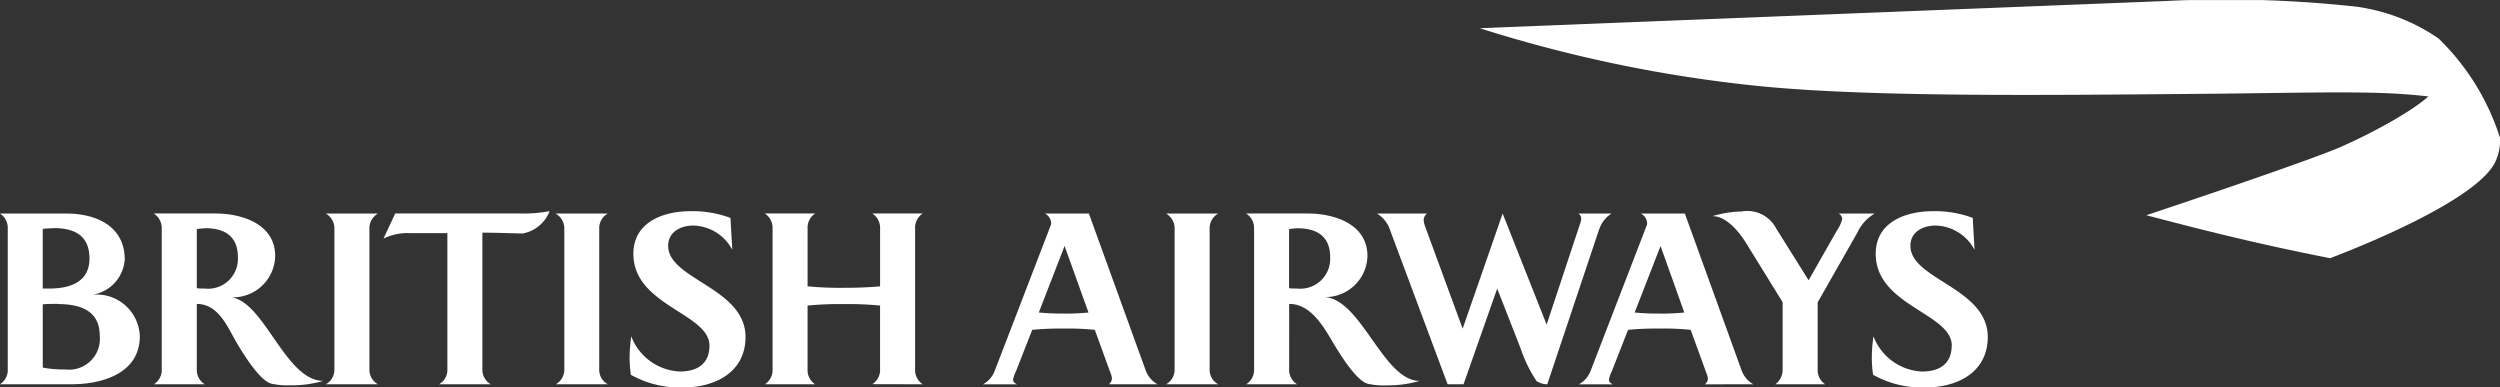 <svg xmlns="http://www.w3.org/2000/svg" xmlns:xlink="http://www.w3.org/1999/xlink" width="106.654" height="16.529" viewBox="0 0 106.654 16.529"><rect x="0" y="0" width="106.654" height="16.529" fill="#333333" stroke="none"/><defs><clipPath id="a"><path d="M0,2.426H106.654V-14.1H0Z" transform="translate(0 14.103)" fill="#fff"/></clipPath></defs><g transform="translate(0 0)"><g clip-path="url(#a)"><g transform="translate(0 9.01)"><path d="M0,1.084A.719.719,0,0,0,.331.436v-5.98A.734.734,0,0,0,0-6.2H2.826c1.26,0,2.495.523,2.495,1.963a1.632,1.632,0,0,1-1.377,1.5A1.843,1.843,0,0,1,5.965-.97c0,1.64-1.7,2.053-2.9,2.053ZM2.289-5.571a3.4,3.4,0,0,0-.466.027V-3h.287c.867,0,1.707-.27,1.707-1.279s-.67-1.3-1.528-1.3m.179,3.232c-.205,0-.393,0-.644.019V.372A4.987,4.987,0,0,0,2.79.453,1.318,1.318,0,0,0,4.256-.987c0-1.1-.876-1.351-1.789-1.351M8.762-5.571a2.425,2.425,0,0,0-.366.036v2.521C8.513-3,8.62-3,8.736-3a1.275,1.275,0,0,0,1.413-1.342c0-.908-.59-1.233-1.386-1.233m3.649,6.7a2.992,2.992,0,0,1-.849-.071C11.07.913,10.39-.2,10.122-.645c-.42-.711-.786-1.694-1.726-1.7V.436a.716.716,0,0,0,.34.648H6.563A.716.716,0,0,0,6.9.436v-5.98a.741.741,0,0,0-.34-.658H9.184c1.135,0,2.556.442,2.556,1.819a1.8,1.8,0,0,1-2,1.747c1.5.008,2.387,3.565,4.05,3.575a4.756,4.756,0,0,1-1.377.189M13.9,1.084a.713.713,0,0,0,.366-.648v-5.98A.729.729,0,0,0,13.9-6.2h2.226a.716.716,0,0,0-.366.658V.436a.7.7,0,0,0,.366.648Zm4.829,0a.7.7,0,0,0,.357-.648v-5.8h-1.6a2.311,2.311,0,0,0-1.126.233l.5-1.071h5.3a6.231,6.231,0,0,0,1.288-.1,1.531,1.531,0,0,1-1.154.954c-.42-.009-1.118-.036-1.716-.036V.436a.72.72,0,0,0,.357.648Zm4.98,0a.715.715,0,0,0,.366-.648v-5.98A.731.731,0,0,0,23.7-6.2H25.93a.714.714,0,0,0-.366.658V.436a.7.7,0,0,0,.366.648ZM30.267-.564c0-1.386-3.246-1.7-3.246-3.918,0-1.368,1.3-1.818,2.433-1.818a4.587,4.587,0,0,1,1.708.287l.079,1.361a1.933,1.933,0,0,0-1.663-1.036c-.527,0-1.073.261-1.073.865,0,1.44,3.3,1.792,3.3,3.89,0,1.521-1.323,2.152-2.656,2.152a4.283,4.283,0,0,1-2.236-.54A5.259,5.259,0,0,1,26.86-.07a5.878,5.878,0,0,1,.072-.891,2.323,2.323,0,0,0,2.075,1.5c.723,0,1.26-.315,1.26-1.108m6.948,1.648a.718.718,0,0,0,.33-.648V-2.275a14.659,14.659,0,0,0-1.538-.063,14.9,14.9,0,0,0-1.555.063V.436a.726.726,0,0,0,.322.648H32.628a.718.718,0,0,0,.331-.648v-5.98a.736.736,0,0,0-.331-.658h2.147a.732.732,0,0,0-.322.658v2.45a14.8,14.8,0,0,0,1.555.063c.608,0,1.145-.027,1.538-.063v-2.45a.736.736,0,0,0-.33-.658h2.146a.732.732,0,0,0-.322.658V.436a.726.726,0,0,0,.322.648Z" transform="translate(0 6.3)" fill="#fff"/></g><g transform="translate(41.939 9.01)"><path d="M.767,1.084A.324.324,0,0,0,.9.832.77.77,0,0,0,.83.58S.239-1.051.168-1.239A11.549,11.549,0,0,0-1.2-1.293a12.294,12.294,0,0,0-1.3.054l-.7,1.783a1.24,1.24,0,0,0-.117.342c0,.108.09.162.17.2H-4.6A1.1,1.1,0,0,0-4.107.526L-1.71-5.7a.257.257,0,0,0,.019-.089A.494.494,0,0,0-1.96-6.2H-.083L2.349.516a1.124,1.124,0,0,0,.492.567Zm-1.887-5.9-1.1,2.837a9.558,9.558,0,0,0,1,.045A9.314,9.314,0,0,0-.1-1.978Zm4.328,5.9A.715.715,0,0,0,3.574.436v-5.98A.731.731,0,0,0,3.208-6.2H5.434a.714.714,0,0,0-.366.658V.436a.7.7,0,0,0,.366.648ZM8.823-5.571a2.425,2.425,0,0,0-.366.036v2.521C8.573-3,8.68-3,8.8-3A1.275,1.275,0,0,0,10.21-4.338c0-.908-.59-1.233-1.386-1.233m3.827,6.7a2.992,2.992,0,0,1-.849-.071C11.309.913,10.63-.2,10.361-.645c-.42-.711-.966-1.7-1.9-1.7V.436a.716.716,0,0,0,.34.648H6.624a.716.716,0,0,0,.34-.648v-5.98a.741.741,0,0,0-.34-.658H9.243c1.135,0,2.558.442,2.558,1.819A1.8,1.8,0,0,1,9.976-2.635c1.566.09,2.5,3.575,4.051,3.575a4.762,4.762,0,0,1-1.377.189M21.672-5.49l-2.2,6.574a.839.839,0,0,1-.456-.135,5.952,5.952,0,0,1-.688-1.413L17.336-3,15.9,1.084h-.679l-2.46-6.591a1.291,1.291,0,0,0-.554-.694h2.138A.356.356,0,0,0,14.2-5.9a.934.934,0,0,0,.062.252l1.6,4.359L17.568-6.2l1.877,4.737,1.422-4.287a.782.782,0,0,0,.054-.234A.256.256,0,0,0,20.8-6.2h1.413a1.265,1.265,0,0,0-.537.711m2.629.675L23.2-1.978a9.536,9.536,0,0,0,1,.045,9.3,9.3,0,0,0,1.118-.045Zm1.887,5.9a.321.321,0,0,0,.134-.252A1.145,1.145,0,0,0,26.25.58s-.59-1.63-.662-1.819a11.539,11.539,0,0,0-1.369-.054,12.307,12.307,0,0,0-1.3.054c-.062.162-.7,1.783-.7,1.783a1.26,1.26,0,0,0-.116.342c0,.108.089.162.169.2H20.823a1.11,1.11,0,0,0,.492-.558l2.4-6.223a.287.287,0,0,0,.018-.089.494.494,0,0,0-.268-.415h1.877L27.771.516a1.117,1.117,0,0,0,.491.567Zm6.536-6.52L31.007-2.41V.436a.728.728,0,0,0,.322.648H29.2a.764.764,0,0,0,.313-.648V-2.419l-1.484-2.4c-.134-.225-.76-1.27-1.511-1.27a4.678,4.678,0,0,1,1.252-.2,1.388,1.388,0,0,1,1.475.738l1.378,2.2c.116-.216,1.206-2.125,1.206-2.125a1.532,1.532,0,0,0,.224-.477A.271.271,0,0,0,31.9-6.2H33.44a1.84,1.84,0,0,0-.716.765M36.73-.564c0-1.386-3.246-1.7-3.246-3.918,0-1.368,1.3-1.818,2.432-1.818a4.583,4.583,0,0,1,1.708.287L37.7-4.652a1.933,1.933,0,0,0-1.663-1.036c-.527,0-1.073.261-1.073.865,0,1.44,3.3,1.792,3.3,3.89,0,1.521-1.315,2.152-2.656,2.152a4.283,4.283,0,0,1-2.236-.54,5.093,5.093,0,0,1-.054-.748,6.03,6.03,0,0,1,.071-.891,2.326,2.326,0,0,0,2.075,1.5c.725,0,1.261-.315,1.261-1.108" transform="translate(4.598 6.3)" fill="#fff"/></g><g transform="translate(91.566 3.67)"><path d="M0,.809C3.337-.3,7.009-1.569,8.152-2.044s3.98-1.924,4.22-2.658a4.8,4.8,0,0,1,2.715,2.183,2.168,2.168,0,0,1-.222,1.1C14.092.047,10,1.82,7.841,2.643,4.64,2.017,2.1,1.363,0,.809" transform="translate(0 4.702)" fill="#fff"/></g><g transform="translate(63.129 -0.001)"><path d="M0,.177C6.043-.065,26.807-.886,29.252-.983A51.223,51.223,0,0,1,37.4-.742,8.122,8.122,0,0,1,40.9.612a10.187,10.187,0,0,1,2.614,4.206A3.809,3.809,0,0,0,41.1,3.174c-2.511-.384-4.843-.241-10.838-.193s-13.571.145-18.366-.338A59,59,0,0,1,0,.177" transform="translate(0 1.028)" fill="#fff"/></g></g></g></svg>